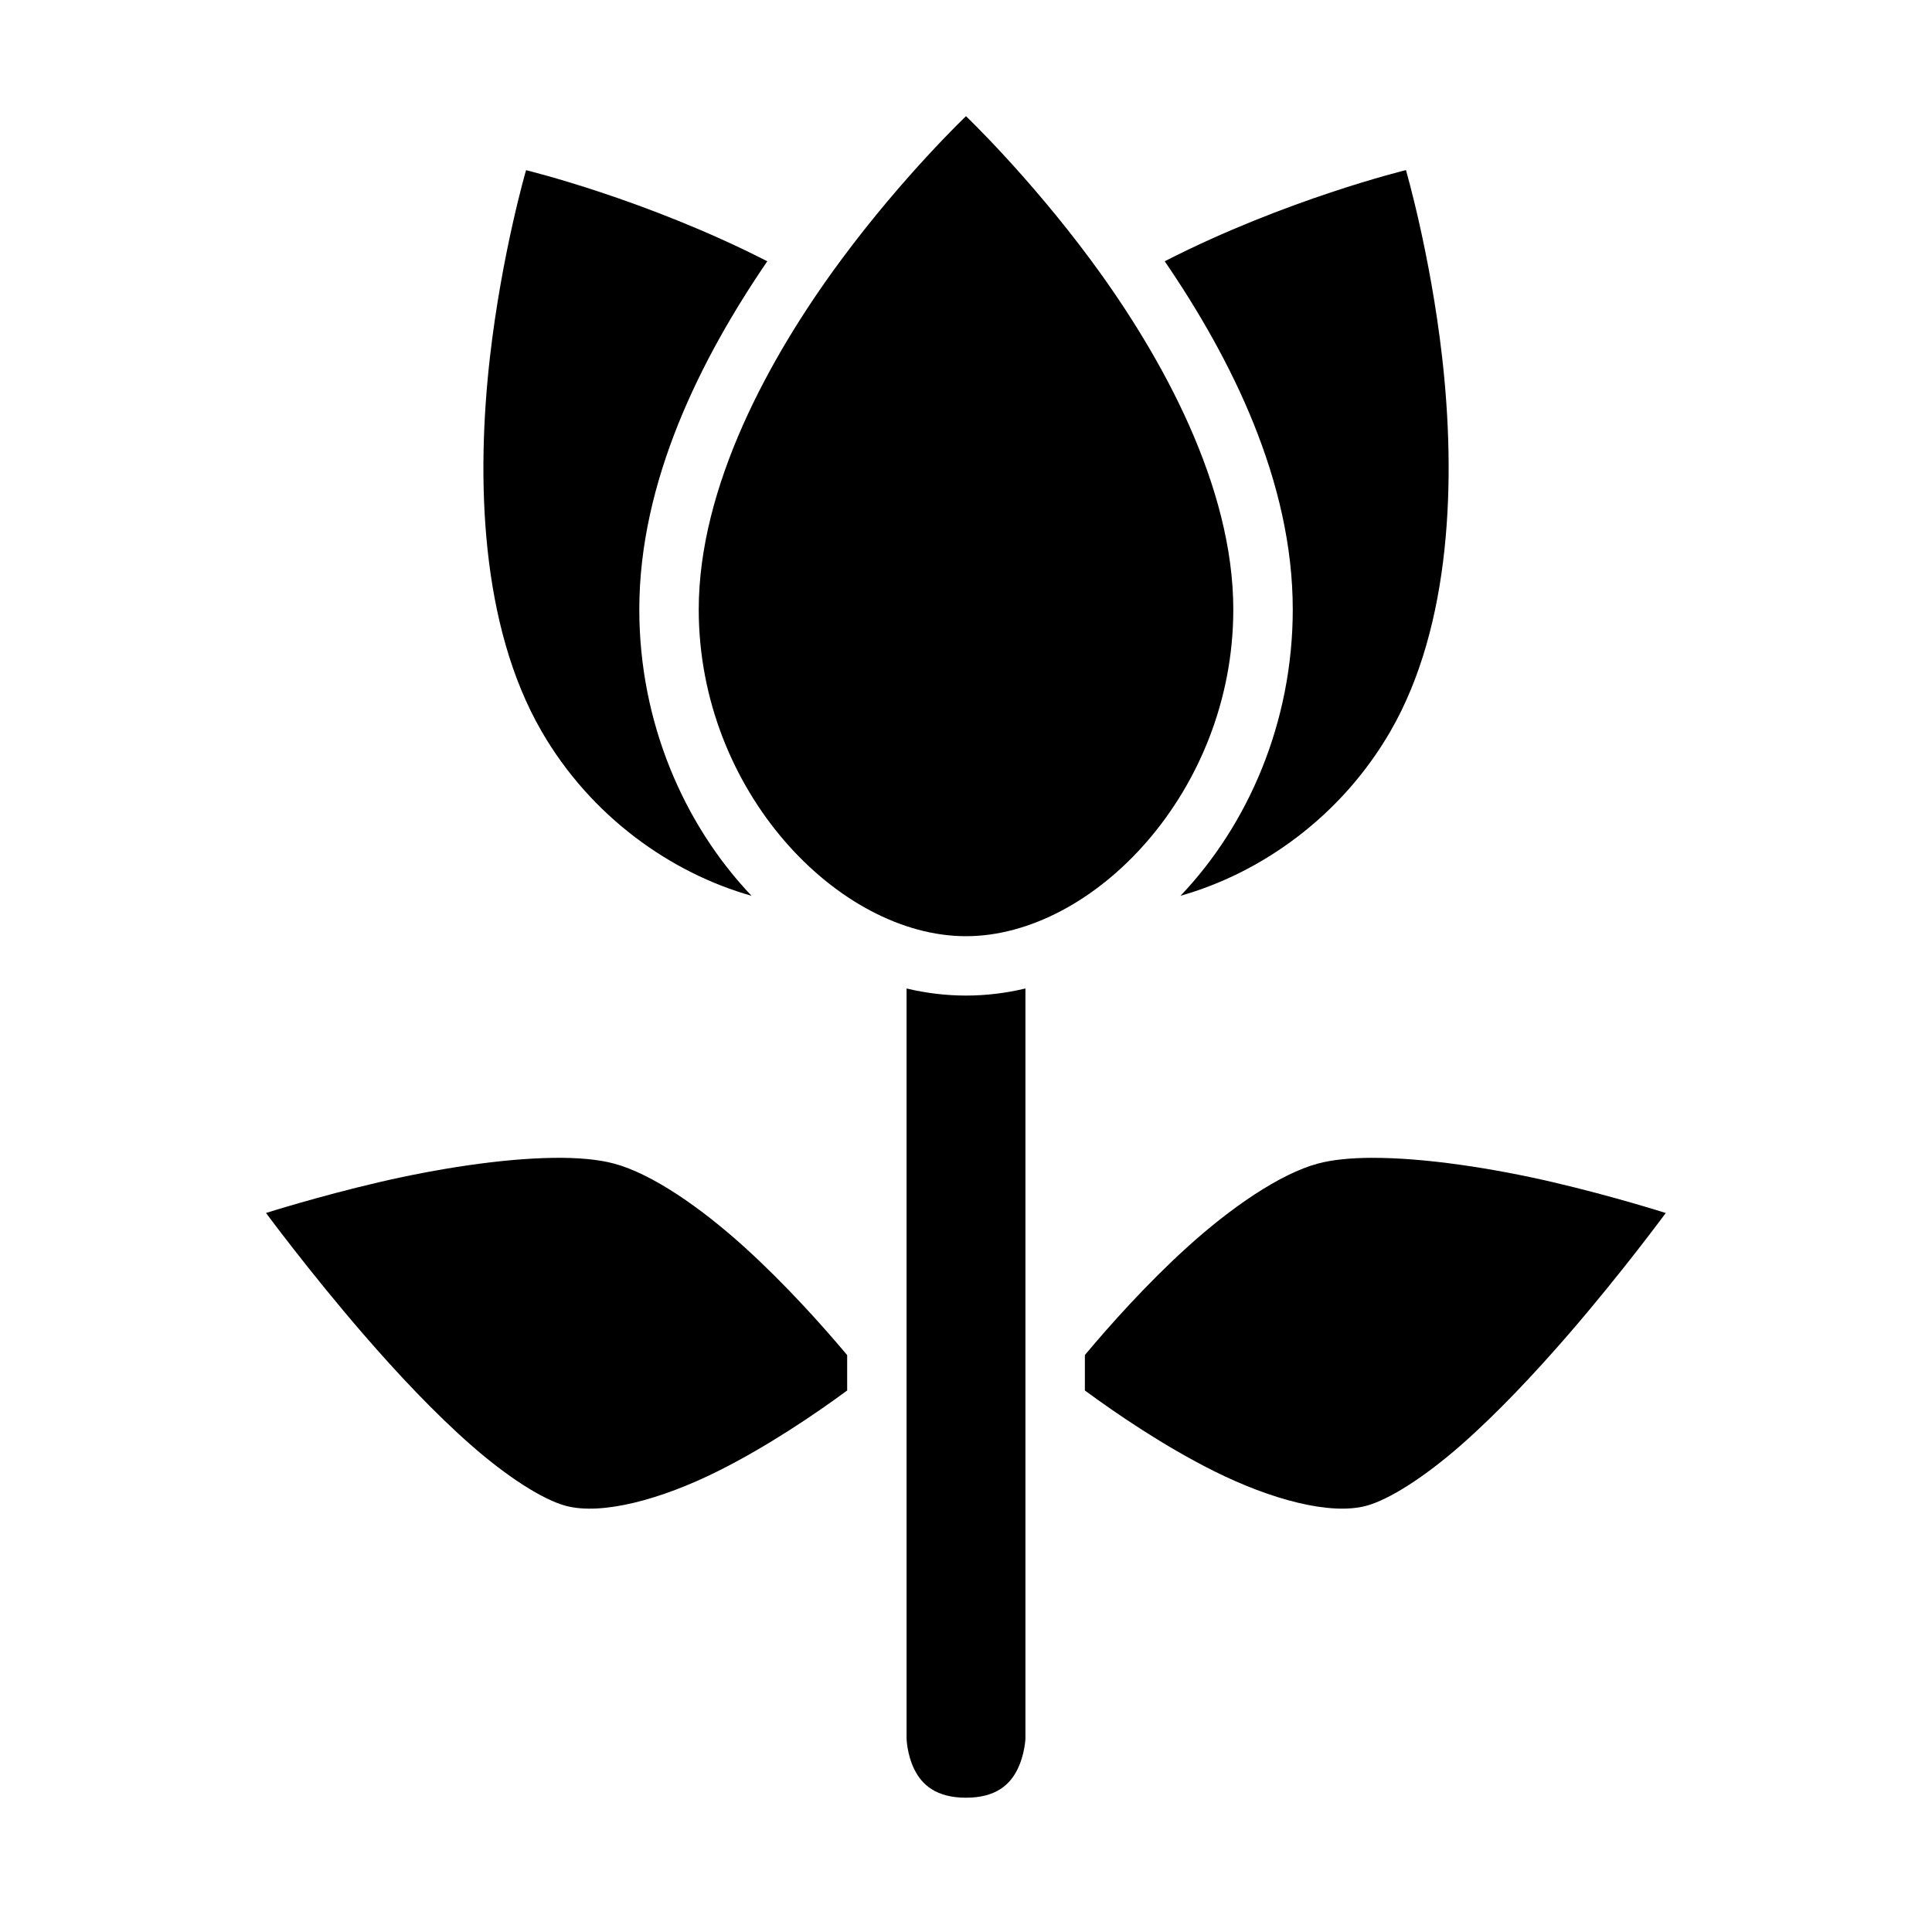 <?xml version="1.0" encoding="UTF-8"?>
<!-- Uploaded to: SVG Repo, www.svgrepo.com, Generator: SVG Repo Mixer Tools -->
<svg fill="#000000" width="800px" height="800px" version="1.1" viewBox="144 144 512 512" xmlns="http://www.w3.org/2000/svg">
 <g>
  <path d="m507.44 450.84c14.035-0.066 32.238 2.75 48.125 6.457 16.145 3.769 29.875 8.164 29.875 8.164s-11.527 15.684-25.629 31.996c-9.02 10.434-19.043 21.094-28.645 29.52-9.602 8.426-19.004 14.445-25.109 16.082-9.547 2.559-25.309-1.684-40.391-9.227-13.137-6.566-25.703-15.113-34.164-21.34v-9.395c6.688-7.981 16.312-18.766 26.953-28.43 11.688-10.617 24.77-19.617 34.809-22.309 3.828-1.027 8.684-1.496 14.176-1.523z"/>
  <path d="m290.71 450.84c6.254-0.078 11.766 0.383 16.02 1.523 10.039 2.691 23.059 11.695 34.746 22.309 10.645 9.668 20.332 20.465 27.031 28.445v9.379c-8.461 6.227-21.043 14.773-34.18 21.34-15.082 7.539-30.828 11.785-40.375 9.227-6.106-1.637-15.508-7.656-25.109-16.082s-19.625-19.086-28.645-29.52c-14.102-16.312-25.707-32.012-25.707-32.012s13.793-4.379 29.934-8.148c15.195-3.547 32.52-6.285 46.277-6.457z"/>
  <path d="m384.25 405.96c5.16 1.23 10.426 1.875 15.742 1.875 5.32 0 10.598-0.645 15.758-1.875l0.004 198.71s-0.141 4.277-2.152 8.301c-2.012 4.027-5.738 7.441-13.605 7.441-7.879 0-11.641-3.414-13.656-7.441-2.012-4.027-2.09-8.301-2.09-8.301z"/>
  <path d="m283.41 189.1s31.789 7.695 63.93 24.141c-17.707 25.902-33.918 58.375-33.918 92.281 0 29.961 11.859 57.09 29.75 75.875-21.305-6.016-42.562-20.926-55.672-43.633-16.254-28.152-17.316-67.168-13.652-99.184 3.137-27.406 9.562-49.477 9.562-49.477z"/>
  <path d="m516.59 189.08s6.441 22.086 9.578 49.492c3.664 32.016 2.586 71.031-13.668 99.184-13.109 22.707-34.355 37.617-55.656 43.633 17.895-18.781 29.75-45.91 29.75-75.871 0-33.91-16.227-66.383-33.934-92.281 32.141-16.445 63.93-24.156 63.93-24.156z"/>
  <path d="m400 174.79s16.469 15.711 33.012 38.039c19.184 25.895 37.824 60.188 37.824 92.695 0 48.211-37.113 86.578-70.832 86.578-33.723 0-70.832-38.363-70.832-86.578 0-32.508 18.594-66.801 37.777-92.695 16.535-22.332 33.051-38.039 33.051-38.039z"/>
 </g>
</svg>